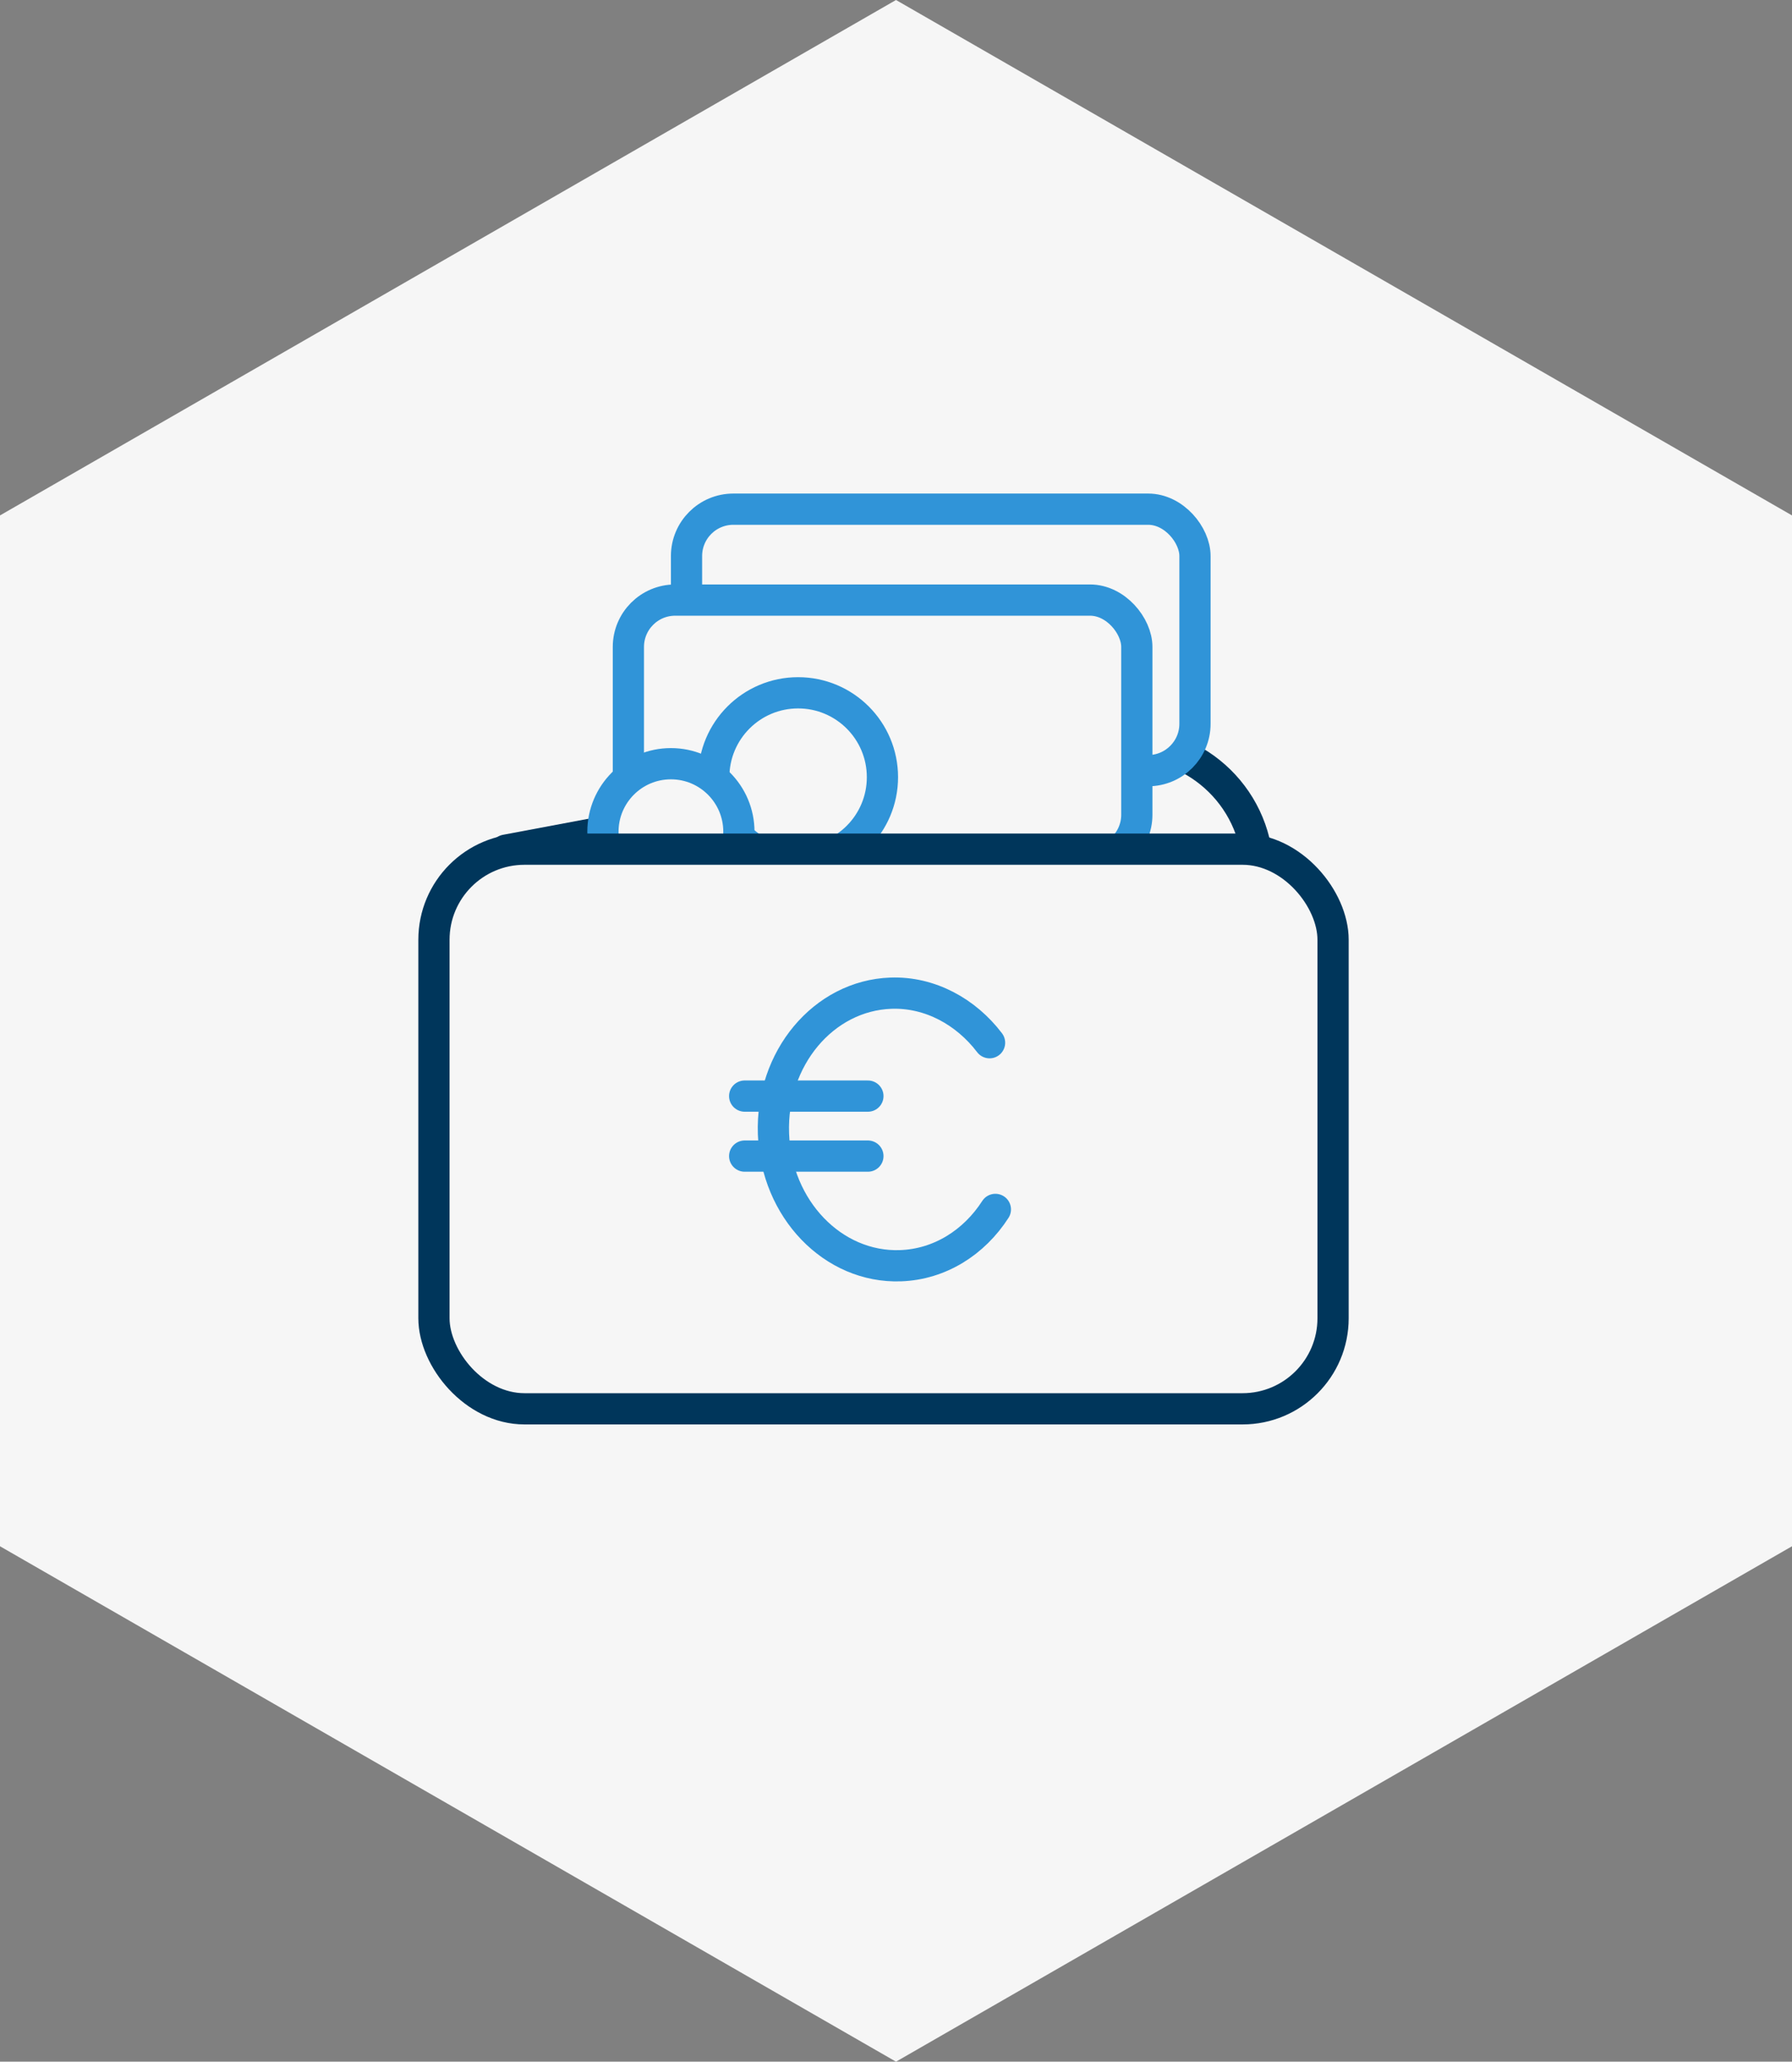<svg  viewBox="0 0 287 330" fill="none" xmlns="http://www.w3.org/2000/svg">
<rect x="0" y="0" width="287" height="330" fill="#808080" stroke="none"/>
<path d="M143.5 0L287 82.5V247.5L143.5 330L0 247.5V82.5L143.5 0Z" fill="#F6F6F6"/>
<path d="M172.184 120.287L177.263 119.384C188.785 117.336 199.697 125.281 201.285 136.875V136.875" stroke="#00365B" stroke-width="5" stroke-linecap="round"/>
<line x1="80.996" y1="136.082" x2="177.996" y2="117.873" stroke="#00365B" stroke-width="5" stroke-linecap="round"/>
<rect x="109.951" y="81.5" width="81.432" height="41.853" rx="7.5" fill="#F6F6F6" stroke="#3094D8" stroke-width="5"/>
<rect x="100.639" y="96.051" width="81.432" height="41.853" rx="7.5" fill="#F6F6F6" stroke="#3094D8" stroke-width="5"/>
<circle cx="127.822" cy="124.398" r="13.506" fill="#F6F6F6" stroke="#3094D8" stroke-width="5"/>
<circle cx="107.451" cy="133.129" r="10.887" fill="#F6F6F6" stroke="#3094D8" stroke-width="5"/>
<rect x="69.5" y="135.92" width="144" height="89.58" rx="14.5" fill="#F6F6F6" stroke="#00365B" stroke-width="5"/>
<path d="M158.484 166.901C154.722 161.949 148.944 158.752 142.695 158.971C131.882 159.348 123.456 169.42 123.877 181.467C124.298 193.514 133.405 202.974 144.219 202.596C150.523 202.376 156.015 198.862 159.416 193.582" stroke="#3094D8" stroke-width="5" stroke-linecap="round"/>
<line x1="119.264" y1="175.444" x2="139" y2="175.444" stroke="#3094D8" stroke-width="5" stroke-linecap="round"/>
<line x1="119.264" y1="185.048" x2="139" y2="185.048" stroke="#3094D8" stroke-width="5" stroke-linecap="round"/>
</svg>
